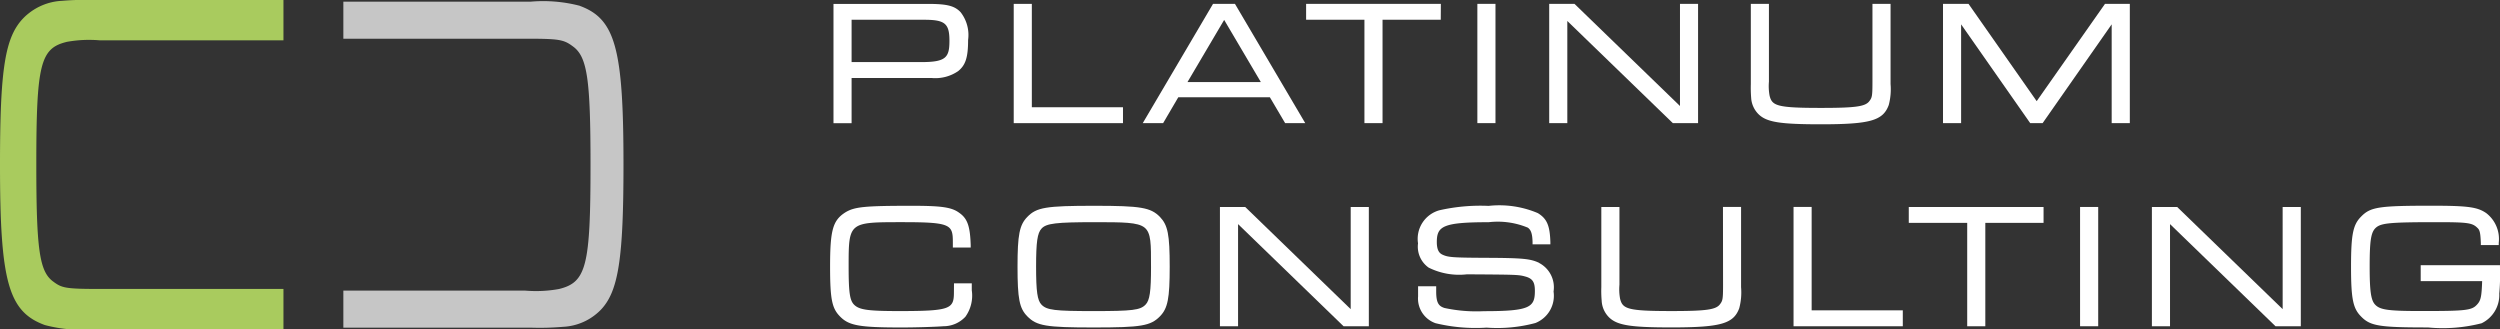 <svg xmlns="http://www.w3.org/2000/svg" width="136.667" height="18" viewBox="0 0 136.667 18"><rect x="0" y="0" width="136.667" height="18" fill="#333333" stroke="none"/><defs><style>.a{fill:#fff;}.b{fill:#a9cb5e;}.c{fill:#c6c6c6;}</style></defs><g transform="translate(-96.425 -766)"><path class="a" d="M193.958,767.317h3.961c1.141,0,1.388.2,1.388,1.152,0,.915-.192,1.162-1.539,1.162h-3.81Zm0,3.183h4.365a2.207,2.207,0,0,0,1.46-.375c.407-.326.544-.756.544-1.7a2.024,2.024,0,0,0-.411-1.523c-.327-.345-.739-.451-1.762-.451h-5.186v6.52h.99Z" transform="translate(-50.979 -0.237)"/><path class="a" d="M219.817,772.1h-4.983v-5.651h-.99v6.52h5.973Z" transform="translate(-62.002 -0.237)"/><path class="a" d="M235.253,770.726h-4.012l2.006-3.4Zm1.327,2.243h1.1l-3.842-6.519h-1.2l-3.841,6.519h1.114l.828-1.413h5.008Z" transform="translate(-69.901 -0.238)"/><path class="a" d="M255.078,766.448h-7.366v.869H250.9v5.651h.99v-5.651h3.183Z" transform="translate(-79.886 -0.237)"/><rect class="a" width="0.99" height="6.52" transform="translate(177.188 766.211)"/><path class="a" d="M284.008,772.968v-6.52h-.989v5.584l-5.767-5.584h-1.382v6.52h.99v-5.584l5.768,5.584Z" transform="translate(-94.755 -0.237)"/><path class="a" d="M306.761,771.983a3.384,3.384,0,0,0,.1-1.15v-4.385h-.99V770.7c0,.79-.021.869-.166,1.061-.22.3-.742.375-2.664.375-2.405,0-2.66-.119-2.794-.673a2.88,2.88,0,0,1-.035-.762v-4.254h-.99v4.385a6.9,6.9,0,0,0,.018.748,1.373,1.373,0,0,0,.414.911c.443.424,1.171.541,3.387.541,2.711,0,3.406-.2,3.72-1.051" transform="translate(-107.085 -0.237)"/><path class="a" d="M326.6,771.767l-3.726-5.319h-1.395v6.52h.99v-5.4l3.777,5.4h.679l3.775-5.4v5.4h.992v-6.52h-1.357Z" transform="translate(-118.836 -0.237)"/><path class="a" d="M199.341,794.549c0,.924-.167,1.042-3,1.042-1.7,0-2.185-.069-2.461-.353-.232-.232-.295-.677-.295-2.073,0-2.434,0-2.434,2.915-2.434,2.679,0,2.782.126,2.782,1.106v.279h.976l0-.122c-.031-1.049-.179-1.465-.632-1.778-.409-.3-.962-.38-2.576-.38-2.6,0-3.149.054-3.654.366-.679.438-.825.964-.825,2.964,0,1.762.1,2.268.533,2.71.488.509,1.056.612,3.372.612.821,0,1.9-.036,2.293-.068a1.633,1.633,0,0,0,1.2-.52,1.982,1.982,0,0,0,.348-1.444v-.382h-.972Z" transform="translate(-50.768 -12.586)"/><path class="a" d="M221.582,793.166c0,1.355-.069,1.839-.3,2.074-.288.3-.714.352-2.843.352s-2.554-.053-2.845-.352c-.226-.235-.295-.72-.295-2.074s.069-1.84.3-2.086c.259-.283.8-.348,2.88-.348,1.581,0,2.375,0,2.745.293s.357.9.357,2.141m-3.1-3.33c-2.645,0-3.159.086-3.663.609-.429.44-.534.974-.534,2.721s.1,2.271.534,2.712c.514.524,1.022.61,3.626.61s3.111-.085,3.627-.61c.428-.441.532-.973.532-2.712,0-1.756-.1-2.265-.532-2.721-.51-.518-1.047-.609-3.589-.609" transform="translate(-62.234 -12.586)"/><path class="a" d="M244.879,795.56l-5.766-5.585h-1.382v6.52h.991v-5.584l5.767,5.584h1.382v-6.52h-.991Z" transform="translate(-74.616 -12.66)"/><path class="a" d="M267.3,792.955c-.484-.228-.9-.266-2.933-.275-1.776-.009-2.038-.028-2.343-.169-.157-.072-.317-.211-.317-.693,0-.867.335-1.085,2.839-1.085a4.277,4.277,0,0,1,2.14.3c.151.115.245.288.255.793l0,.116h.974l0-.122c-.028-.91-.189-1.28-.686-1.584a5.387,5.387,0,0,0-2.692-.395,10.147,10.147,0,0,0-2.689.24,1.619,1.619,0,0,0-1.168,1.808,1.4,1.4,0,0,0,.58,1.326,3.736,3.736,0,0,0,2.095.367c2.79.018,2.819.019,3.213.127.372.108.5.3.5.772,0,.9-.256,1.116-2.782,1.116a8.3,8.3,0,0,1-2.158-.174c-.309-.1-.455-.263-.455-.9v-.288h-.99v.551a1.43,1.43,0,0,0,.956,1.469,9.334,9.334,0,0,0,2.788.241,8.038,8.038,0,0,0,2.669-.252,1.6,1.6,0,0,0,.993-1.722,1.5,1.5,0,0,0-.784-1.558" transform="translate(-86.736 -12.586)"/><path class="a" d="M288.567,794.227c0,.79-.021.869-.166,1.061-.221.3-.743.375-2.663.375-2.406,0-2.661-.119-2.8-.673a2.841,2.841,0,0,1-.035-.763v-4.253h-.991v4.385a6.093,6.093,0,0,0,.02.747,1.369,1.369,0,0,0,.412.911c.445.425,1.173.541,3.389.541,2.71,0,3.406-.2,3.719-1.05a3.371,3.371,0,0,0,.1-1.15v-4.385h-.99Z" transform="translate(-97.948 -12.659)"/><path class="a" d="M305.16,789.974h-.99v6.52h5.973v-.869H305.16Z" transform="translate(-109.698 -12.66)"/><path class="a" d="M317.519,790.844h3.194v5.651h.99v-5.651h3.184v-.869h-7.368Z" transform="translate(-116.747 -12.66)"/><rect class="a" width="0.991" height="6.521" transform="translate(210.136 777.314)"/><path class="a" d="M352.829,795.56l-5.766-5.585h-1.383v6.52h.991v-5.584l5.767,5.584h1.383v-6.52h-.993Z" transform="translate(-131.618 -12.66)"/><path class="a" d="M372.555,793.085v.868h3.359c-.029.863-.076,1.063-.277,1.28-.286.319-.6.356-3.01.356-1.836,0-2.291-.061-2.562-.349-.227-.237-.3-.722-.3-2.074,0-1.515.077-1.943.393-2.175.3-.216.852-.26,3.275-.26,1.669,0,1.937.036,2.209.3.137.122.177.241.2.839l0,.114h.979l0-.122a1.785,1.785,0,0,0-.689-1.63c-.477-.327-1-.4-2.959-.4-2.933,0-3.369.068-3.89.61-.43.44-.536.975-.536,2.722s.105,2.271.535,2.71c.509.532.989.612,3.664.612a8.537,8.537,0,0,0,2.938-.228,1.716,1.716,0,0,0,.966-1.623,11.392,11.392,0,0,0,.039-1.433v-.119Z" transform="translate(-143.798 -12.586)"/><path class="b" d="M100.064,768.291a6.822,6.822,0,0,1,1.826-.085h10.031V766H101.578a15.442,15.442,0,0,0-1.769.045,3.183,3.183,0,0,0-2.118.958c-.993,1.042-1.266,2.761-1.266,8,0,6.4.456,8.034,2.447,8.765a7.926,7.926,0,0,0,2.706.235h10.343v-2.207H101.89c-1.892,0-2.084-.051-2.56-.407-.748-.548-.92-1.741-.92-6.387,0-5.482.216-6.36,1.655-6.709" transform="translate(0 0)"/><path class="c" d="M149.134,766.42a7.938,7.938,0,0,0-2.678-.229H136.2v2.026h9.94c1.856,0,2.1.04,2.614.424.779.57.958,1.777.958,6.459,0,5.547-.226,6.436-1.724,6.8a6.987,6.987,0,0,1-1.848.088H136.2v2.025h10.252a14.929,14.929,0,0,0,1.759-.046,3.085,3.085,0,0,0,2.063-.93c.962-1.007,1.24-2.787,1.24-7.935,0-6.343-.445-7.965-2.384-8.679" transform="translate(-21.005 -0.101)"/></g></svg>